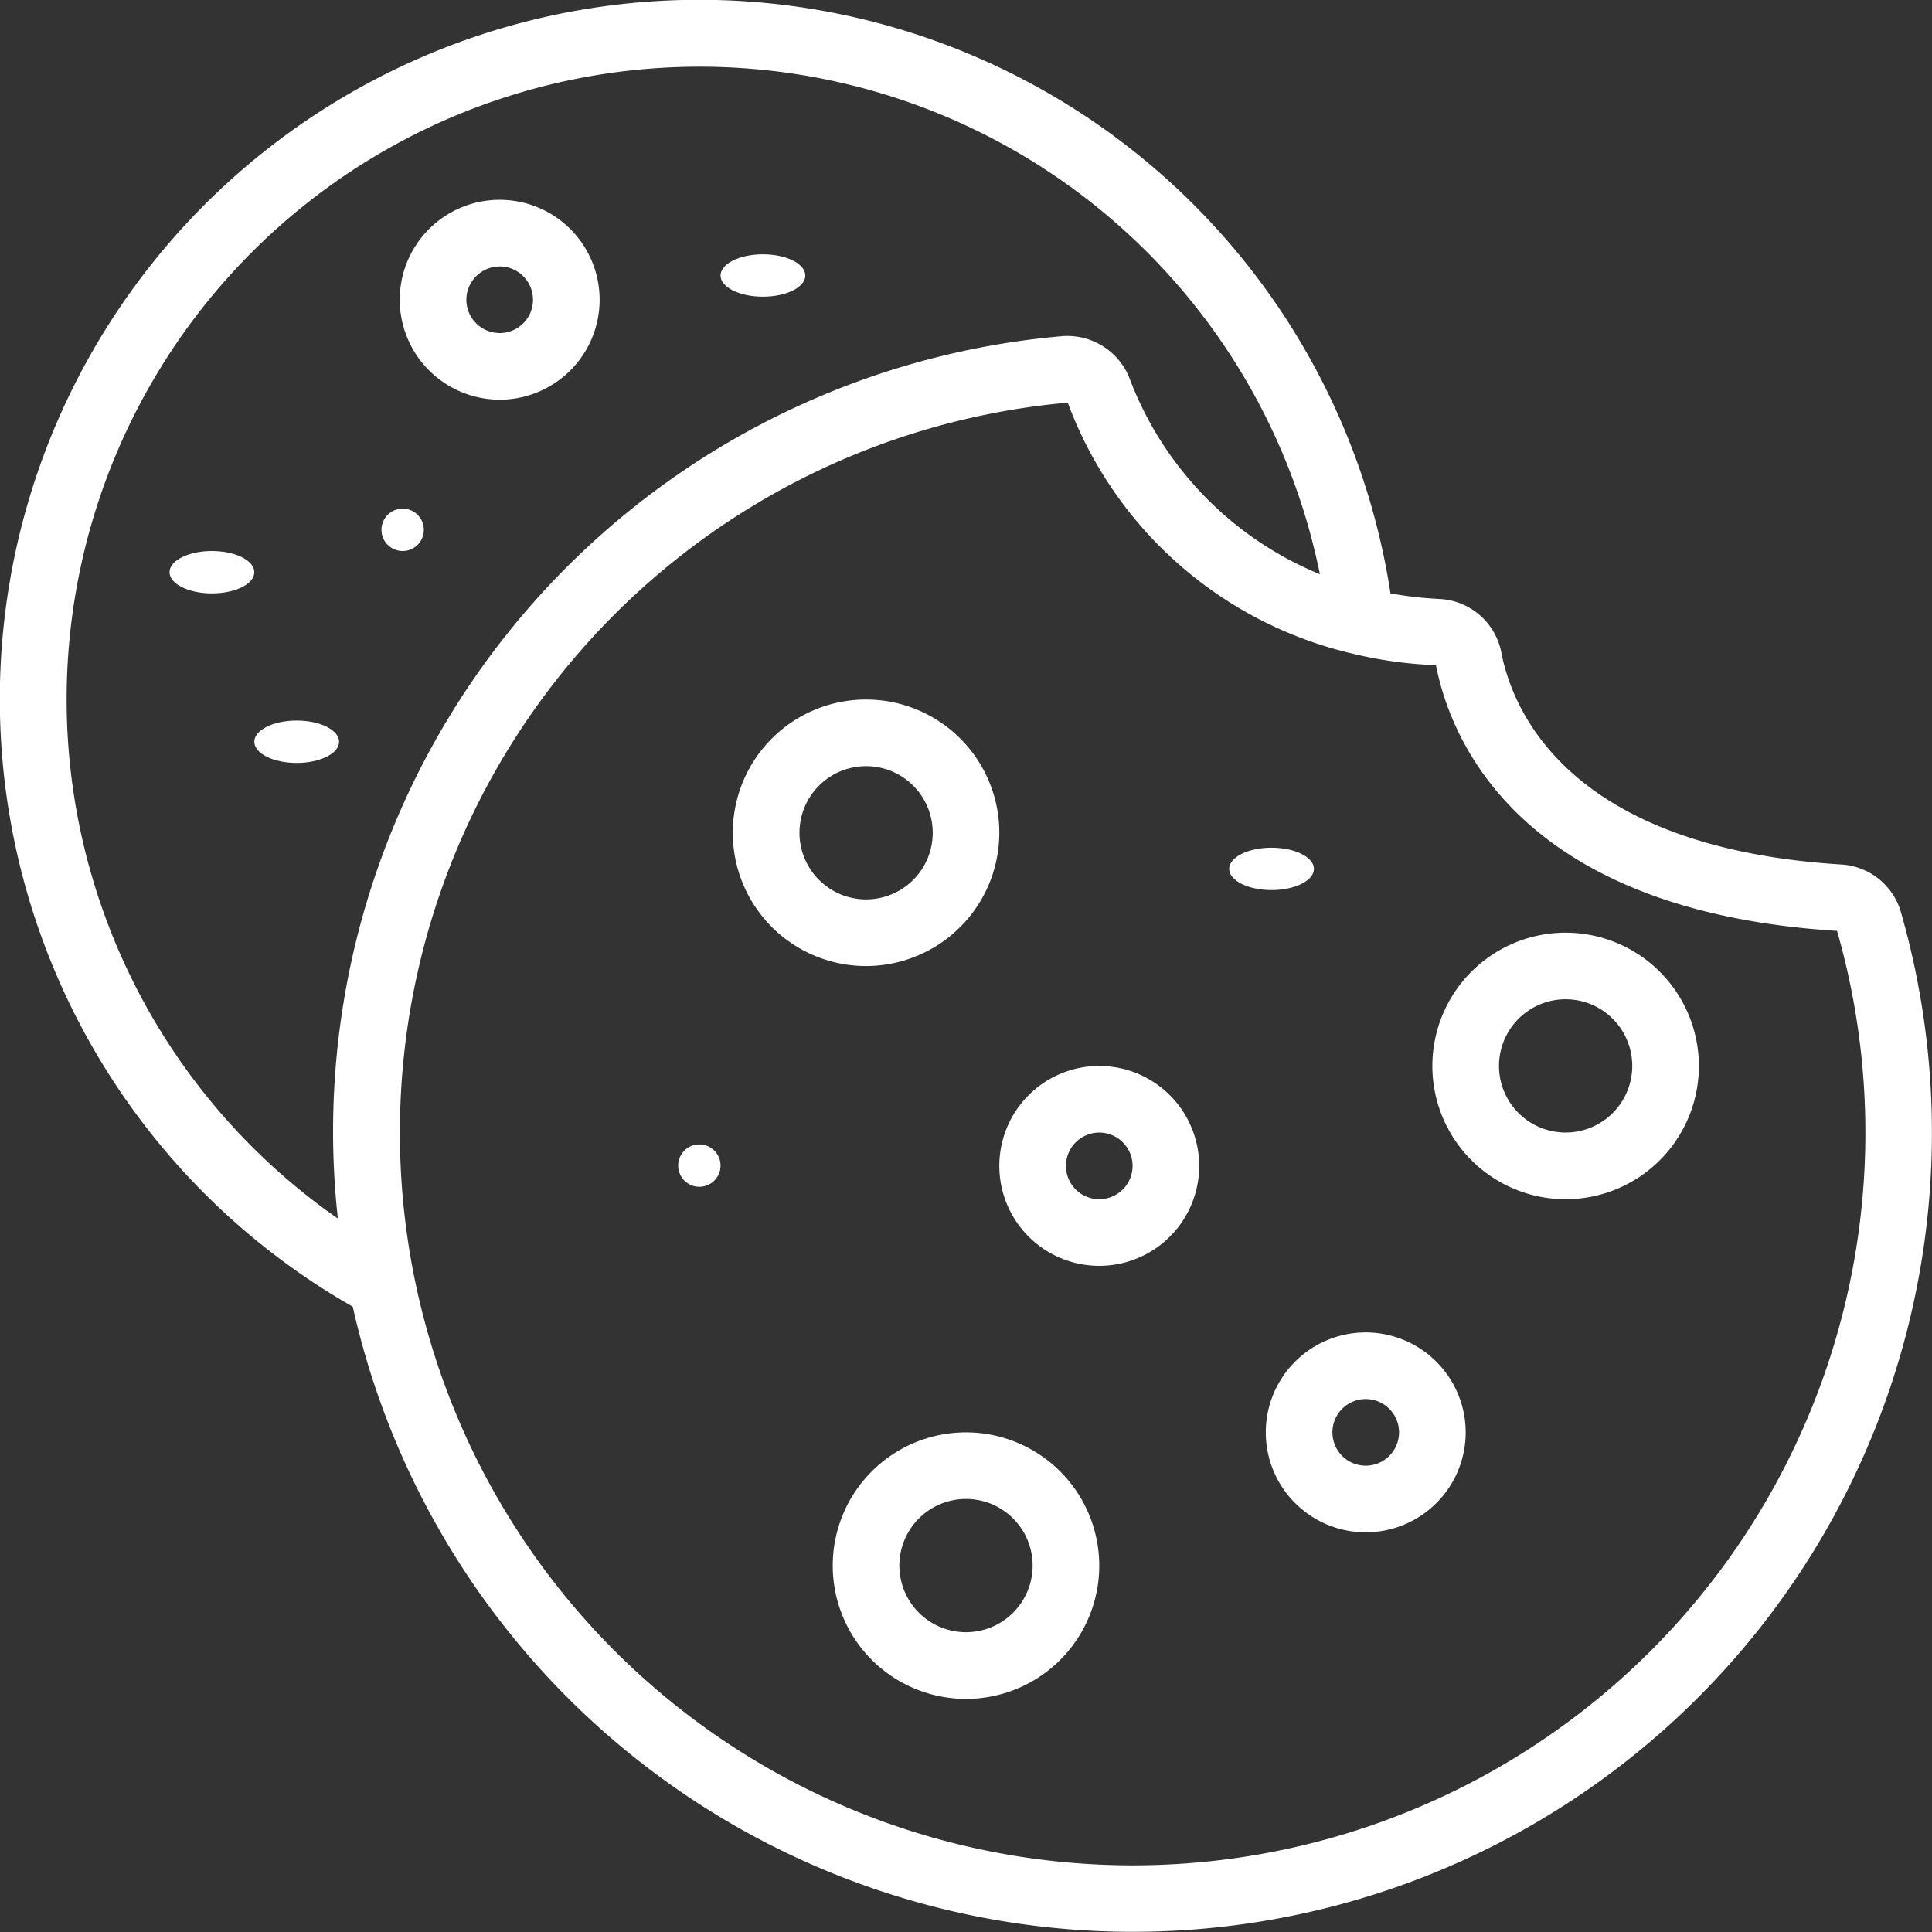 <svg xmlns="http://www.w3.org/2000/svg" width="45.582" height="45.582" viewBox="0 0 45.582 45.582">
  <rect x="0" y="0" width="45.582" height="45.582" fill="#333333" stroke="none"/>
  <g id="cookies" transform="translate(0)">
    <path id="Path_75758" data-name="Path 75758" d="M44.851,21.526a1.561,1.561,0,0,0-1.412-1.13c-6.435-.4-7.751-3.632-8.015-4.988a1.562,1.562,0,0,0-1.459-1.276A9.222,9.222,0,0,1,32.806,14,16.5,16.5,0,1,0,8.323,30.829a18.855,18.855,0,1,0,36.528-9.3ZM1.572,16.5A14.932,14.932,0,0,1,31.14,13.547a8.081,8.081,0,0,1-4.5-4.645,1.577,1.577,0,0,0-1.6-.969A18.833,18.833,0,0,0,7.971,28.749,14.929,14.929,0,0,1,1.572,16.5ZM26.721,44.01A17.289,17.289,0,0,1,25.192,9.5,9.448,9.448,0,0,0,31.9,15.419l.006,0,.031.009a9.97,9.97,0,0,0,1.942.266c.336,1.727,1.932,5.8,9.463,6.268A17.287,17.287,0,0,1,26.721,44.01Z" fill="#fff"/>
    <path id="Path_75759" data-name="Path 75759" d="M46.144,28a3.144,3.144,0,1,0,3.144,3.144A3.147,3.147,0,0,0,46.144,28Zm0,4.715a1.572,1.572,0,1,1,1.572-1.572A1.573,1.573,0,0,1,46.144,32.715Z" transform="translate(-9.206 -5.995)" fill="#fff"/>
    <path id="Path_75760" data-name="Path 75760" d="M28.287,24.144a3.144,3.144,0,1,0-3.144,3.144A3.147,3.147,0,0,0,28.287,24.144Zm-4.715,0a1.572,1.572,0,1,1,1.572,1.572A1.573,1.573,0,0,1,23.572,24.144Z" transform="translate(-4.71 -4.496)" fill="#fff"/>
    <path id="Path_75761" data-name="Path 75761" d="M32.358,32a2.358,2.358,0,1,0,2.358,2.358A2.361,2.361,0,0,0,32.358,32Zm0,3.144a.786.786,0,1,1,.786-.786A.787.787,0,0,1,32.358,35.144Z" transform="translate(-6.423 -6.851)" fill="#fff"/>
    <path id="Path_75762" data-name="Path 75762" d="M14.358,10.715A2.358,2.358,0,1,0,12,8.358,2.361,2.361,0,0,0,14.358,10.715Zm0-3.144a.786.786,0,1,1-.786.786A.787.787,0,0,1,14.358,7.572Z" transform="translate(-2.569 -1.285)" fill="#fff"/>
    <path id="Path_75763" data-name="Path 75763" d="M40.358,40a2.358,2.358,0,1,0,2.358,2.358A2.361,2.361,0,0,0,40.358,40Zm0,3.144a.786.786,0,1,1,.786-.786A.787.787,0,0,1,40.358,43.144Z" transform="translate(-8.136 -8.564)" fill="#fff"/>
    <path id="Path_75764" data-name="Path 75764" d="M28.144,43a3.144,3.144,0,1,0,3.144,3.144A3.147,3.147,0,0,0,28.144,43Zm0,4.715a1.572,1.572,0,1,1,1.572-1.572A1.573,1.573,0,0,1,28.144,47.715Z" transform="translate(-5.353 -9.206)" fill="#fff"/>
    <ellipse id="Ellipse_2084" data-name="Ellipse 2084" cx="1" cy="0.5" rx="1" ry="0.5" transform="translate(29 20)" fill="#fff"/>
    <ellipse id="Ellipse_2085" data-name="Ellipse 2085" cx="1" cy="0.5" rx="1" ry="0.5" transform="translate(17 6)" fill="#fff"/>
    <ellipse id="Ellipse_2086" data-name="Ellipse 2086" cx="1" cy="0.5" rx="1" ry="0.5" transform="translate(4 13)" fill="#fff"/>
    <circle id="Ellipse_2087" data-name="Ellipse 2087" cx="0.5" cy="0.5" r="0.5" transform="translate(16 27)" fill="#fff"/>
    <circle id="Ellipse_2088" data-name="Ellipse 2088" cx="0.5" cy="0.5" r="0.5" transform="translate(9 12)" fill="#fff"/>
    <ellipse id="Ellipse_2089" data-name="Ellipse 2089" cx="1" cy="0.5" rx="1" ry="0.5" transform="translate(6 17)" fill="#fff"/>
  </g>
</svg>
